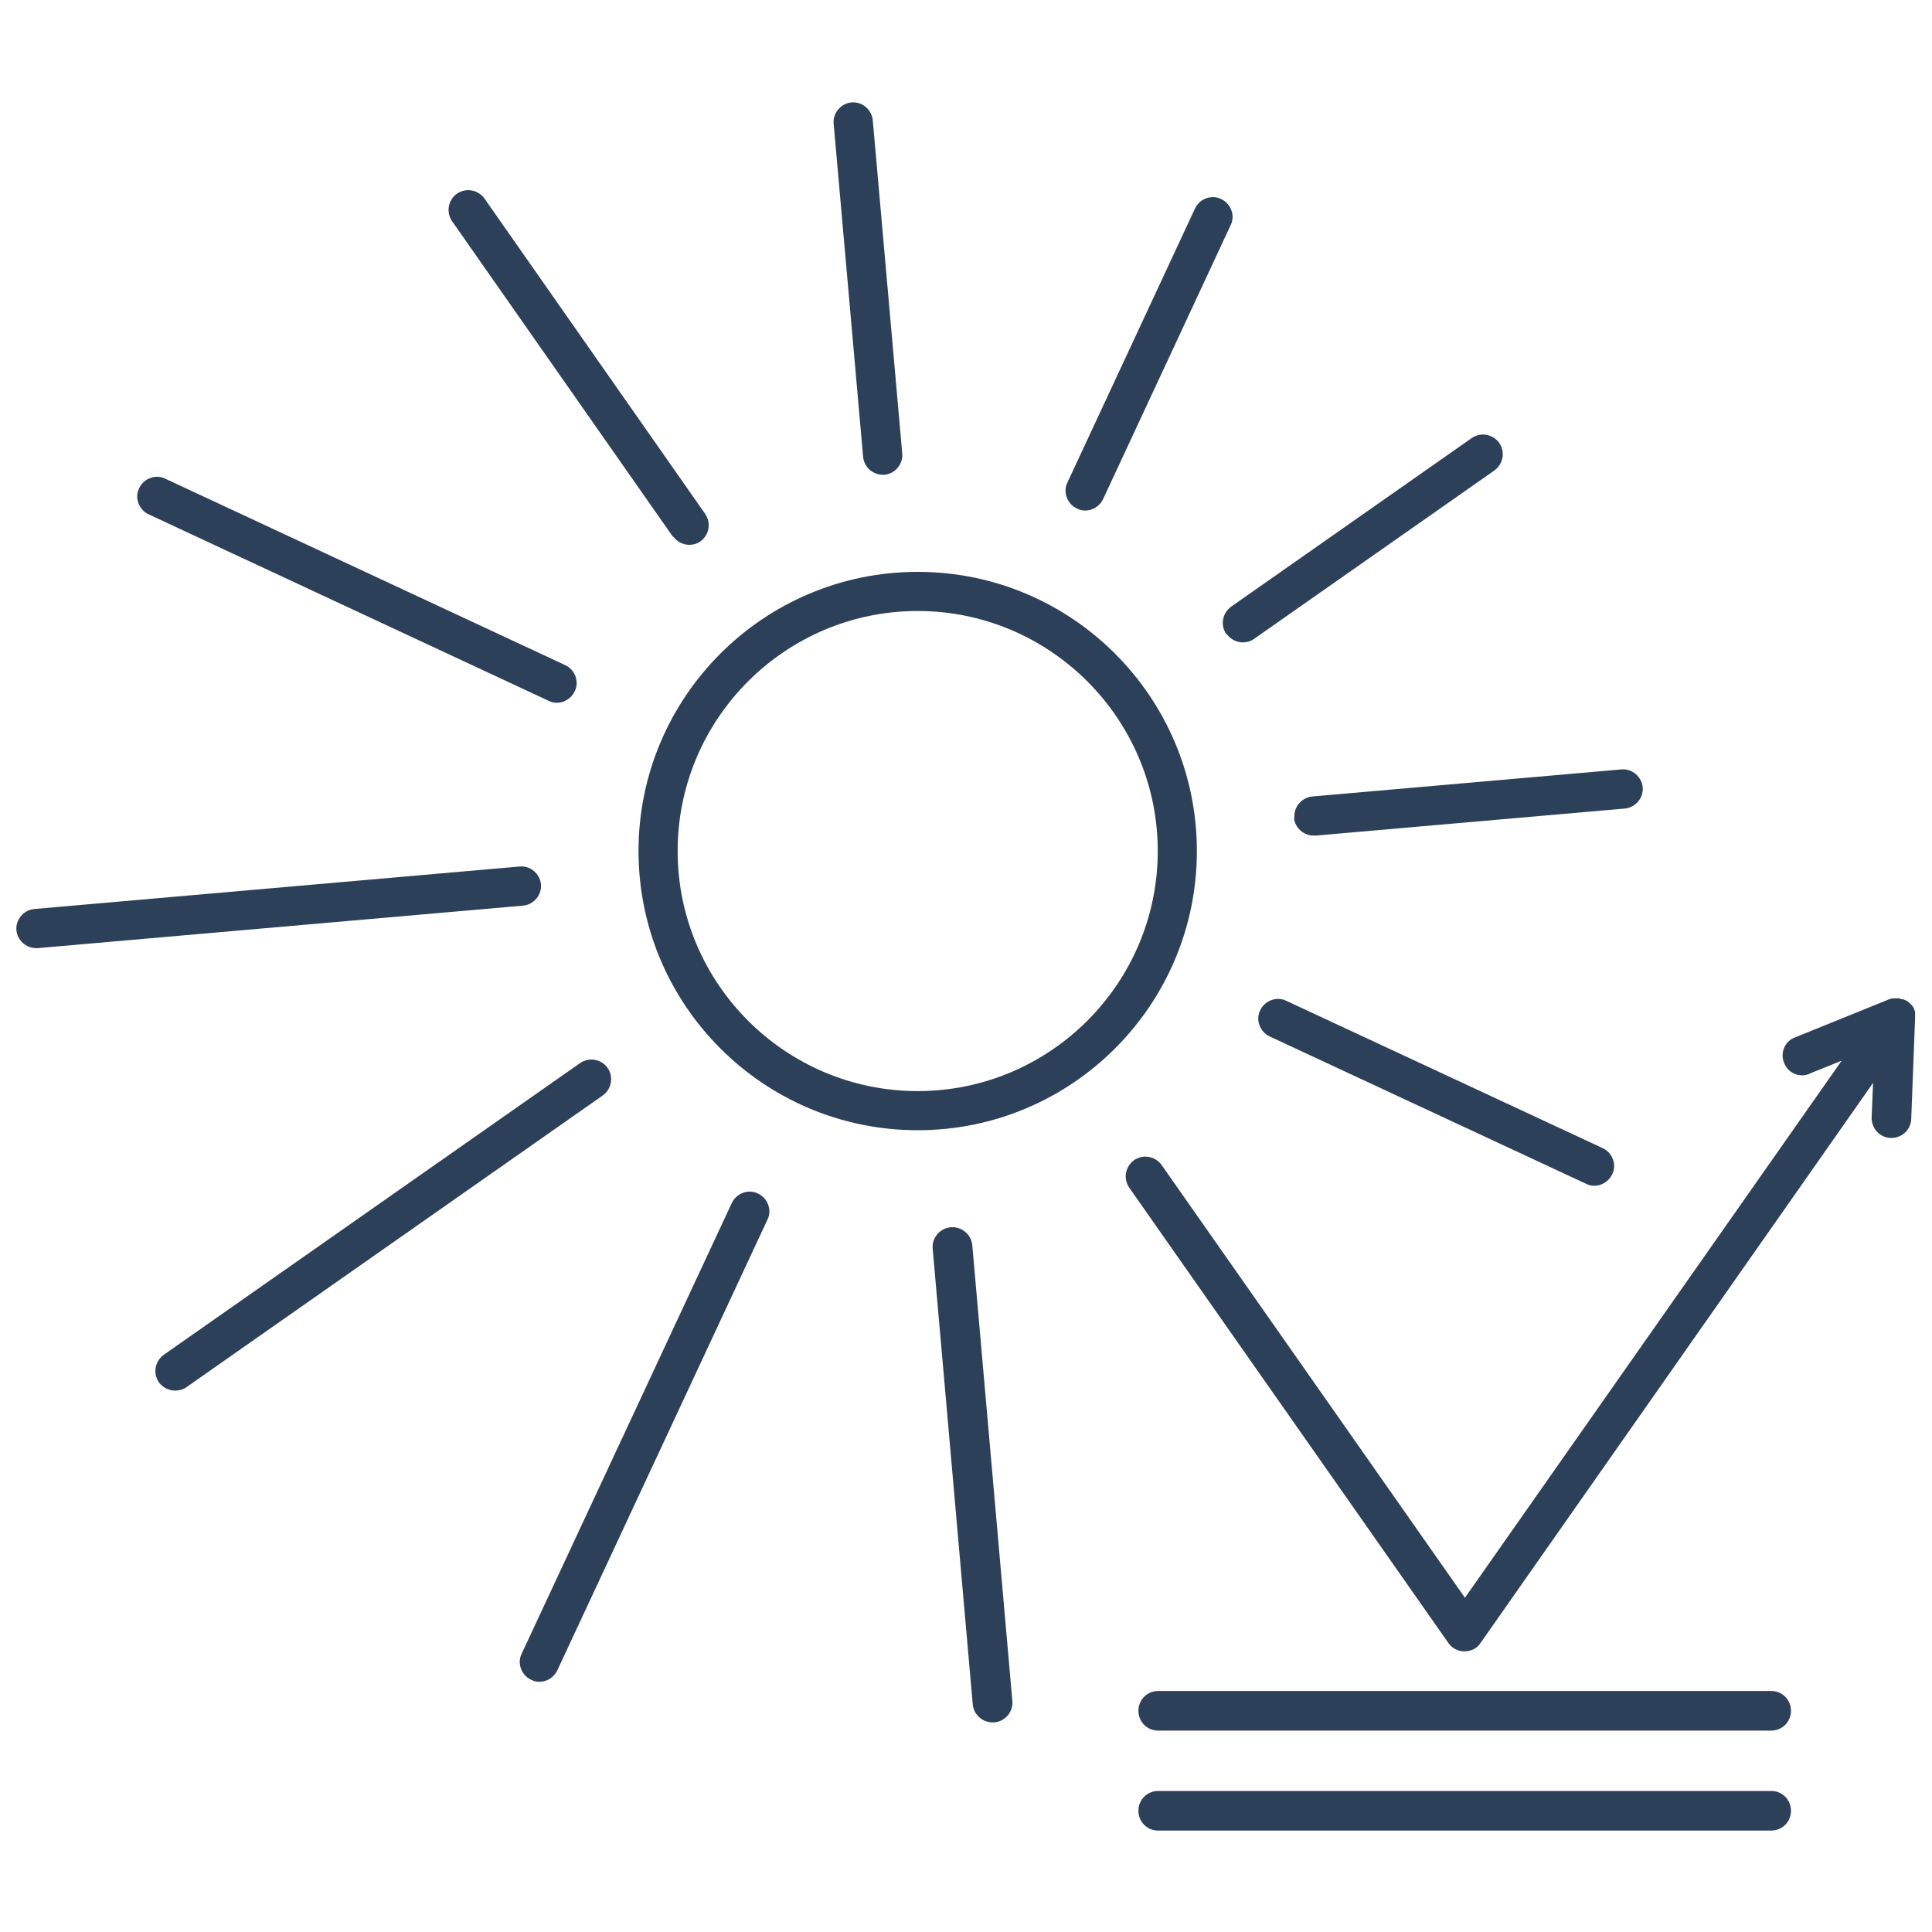 <?xml version="1.0" encoding="UTF-8"?>
<svg xmlns="http://www.w3.org/2000/svg" id="Layer_1" version="1.1" viewBox="0 0 40 40">
  <defs>
    <style>
      .st0 {
        fill: #2d4059;
      }
    </style>
  </defs>
  <path class="st0" d="M19,23.4c3.19,0,5.78-2.59,5.78-5.78s-2.59-5.78-5.78-5.78-5.78,2.59-5.78,5.78,2.59,5.78,5.78,5.78ZM19,12.65c2.74,0,4.97,2.23,4.97,4.97s-2.23,4.97-4.97,4.97-4.97-2.23-4.97-4.97,2.23-4.97,4.97-4.97Z"></path>
  <path class="st0" d="M36.67,35.01h-12.69c-.23,0-.41.18-.41.41s.18.41.41.41h12.69c.23,0,.41-.18.41-.41s-.18-.41-.41-.41Z"></path>
  <path class="st0" d="M32.84,24.51c.06.03.11.04.17.04.15,0,.3-.09.37-.24.1-.2,0-.45-.2-.54l-6.55-3.05c-.2-.1-.45,0-.54.2-.1.2,0,.45.2.54l6.55,3.05Z"></path>
  <path class="st0" d="M26.79,16.93c.02.21.2.37.41.37.01,0,.02,0,.04,0l6.4-.56c.22-.02.39-.22.37-.44-.02-.22-.22-.39-.44-.37l-6.4.56c-.22.02-.39.22-.37.44Z"></path>
  <path class="st0" d="M25.4,13.13c.08.11.21.17.33.17.08,0,.16-.02.23-.07l4.98-3.49c.18-.13.23-.38.1-.57-.13-.18-.38-.23-.57-.1l-4.98,3.49c-.18.13-.23.38-.1.57Z"></path>
  <path class="st0" d="M22.3,10.53c.06.03.11.04.17.04.15,0,.3-.09.37-.24l2.64-5.67c.1-.2,0-.45-.2-.54-.2-.1-.45,0-.54.2l-2.64,5.67c-.1.2,0,.45.2.54Z"></path>
  <path class="st0" d="M18.27,9.83s.02,0,.04,0c.22-.02.39-.22.37-.44l-.61-6.9c-.02-.22-.22-.39-.44-.37-.22.02-.39.22-.37.44l.61,6.9c.02.21.2.37.41.37Z"></path>
  <path class="st0" d="M13.94,11.11c.08.11.21.17.33.17.08,0,.16-.02.23-.07.18-.13.23-.38.1-.57l-4.57-6.53c-.13-.18-.38-.23-.57-.1-.18.13-.23.38-.1.57l4.57,6.53Z"></path>
  <path class="st0" d="M3.08,10.65l8.28,3.86c.06.03.11.04.17.04.15,0,.3-.09.37-.24.1-.2,0-.45-.2-.54l-8.28-3.86c-.2-.1-.45,0-.54.2-.1.2,0,.45.2.54Z"></path>
  <path class="st0" d="M.74,19.63s.02,0,.04,0l10.05-.88c.22-.02.39-.22.37-.44-.02-.22-.22-.39-.44-.37l-10.05.88c-.22.02-.39.22-.37.44.02.21.2.37.41.37Z"></path>
  <path class="st0" d="M3.63,28.79c.08,0,.16-.02.23-.07l8.62-6.04c.18-.13.23-.38.1-.57-.13-.18-.38-.23-.57-.1l-8.62,6.04c-.18.13-.23.38-.1.57.08.11.21.17.33.17Z"></path>
  <path class="st0" d="M15.69,24.71c-.2-.1-.45,0-.54.2l-4.35,9.33c-.1.2,0,.45.2.54.06.03.11.04.17.04.15,0,.3-.09.37-.24l4.35-9.33c.1-.2,0-.45-.2-.54Z"></path>
  <path class="st0" d="M19.68,25.41c-.22.02-.39.22-.37.44l.83,9.44c.02.21.2.37.41.37.01,0,.02,0,.04,0,.22-.02.39-.22.37-.44l-.83-9.44c-.02-.22-.22-.39-.44-.37Z"></path>
  <path class="st0" d="M37.08,37.49c0-.23-.18-.41-.41-.41h-12.69c-.23,0-.41.18-.41.41s.18.41.41.41h12.69c.23,0,.41-.18.41-.41Z"></path>
  <path class="st0" d="M37.46,22.23l.67-.27-7.8,11.12-6.28-8.96c-.13-.18-.38-.23-.57-.1-.18.13-.23.38-.1.57l6.61,9.43c.08.11.2.17.33.17s.26-.06.33-.17l8.13-11.6-.03.72c0,.23.17.41.39.42,0,0,.01,0,.02,0,.22,0,.4-.17.41-.39l.08-2.1s0,0,0,0c0-.03,0-.06,0-.09,0,0,0-.02,0-.02,0-.02-.01-.04-.02-.06,0,0,0-.02-.01-.03-.01-.02-.02-.04-.04-.06,0,0-.01-.01-.02-.02-.02-.02-.04-.04-.07-.06-.03-.02-.06-.03-.08-.04,0,0-.02,0-.02,0-.02,0-.04-.01-.07-.02,0,0-.02,0-.03,0-.02,0-.05,0-.07,0,0,0-.01,0-.02,0-.03,0-.06.01-.09.02,0,0,0,0,0,0l-1.95.79c-.21.08-.31.32-.22.53.08.21.32.31.53.22Z"></path>
</svg>

